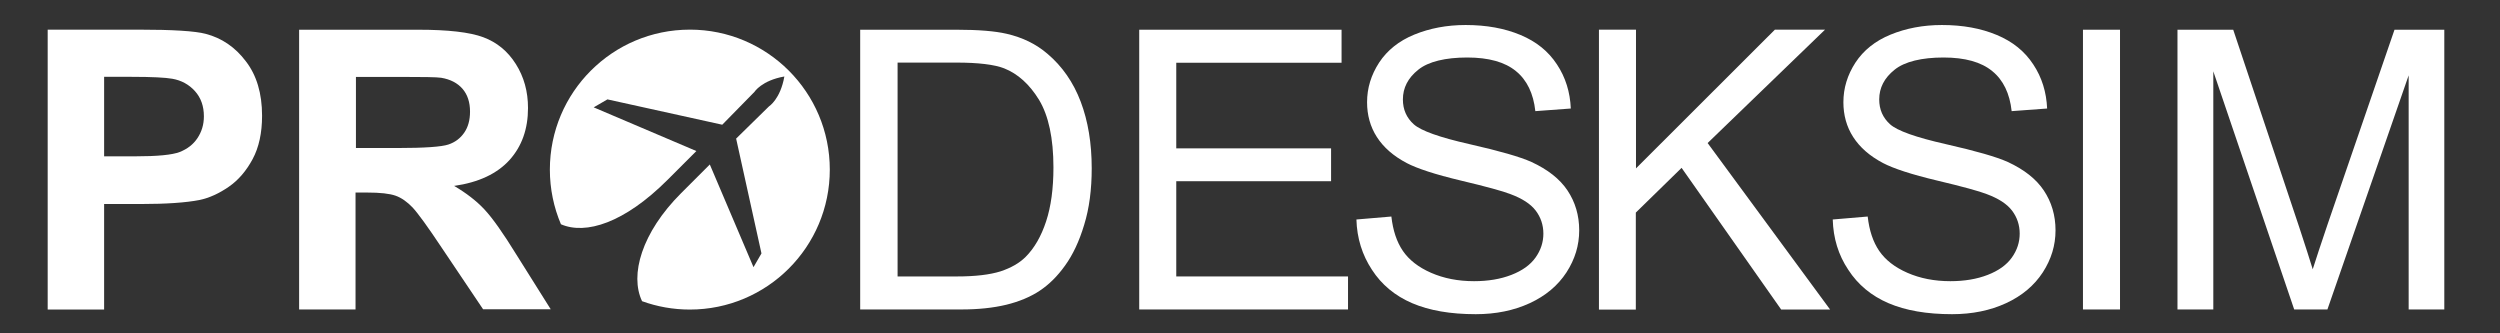 <svg viewBox="0 0 2160 288" xmlns="http://www.w3.org/2000/svg" data-name="Ebene 1" id="Ebene_1">
  <rect x="0" y="0" width="2160" height="288" fill="#333333" stroke="none"/>
  <defs>
    <style>
      .cls-1, .cls-2 {
        fill: #fff;
      }

      .cls-2 {
        fill-rule: evenodd;
      }

      .cls-3 {
        isolation: isolate;
      }
    </style>
  </defs>
  <g class="cls-3">
    <path d="M41.2,267.31V25.61h78.35c29.74,0,49.06,1.21,58.12,3.62,13.89,3.62,25.51,11.48,34.72,23.7,9.35,12.07,14.04,27.78,14.04,47.1,0,14.79-2.72,27.32-8.16,37.44-5.44,10.11-12.23,18.11-20.53,23.85-8.3,5.74-16.76,9.67-25.36,11.48-11.62,2.26-28.53,3.47-50.57,3.47h-31.85v91.19h-48.76v-.16ZM89.96,66.53v68.54h26.72c19.18,0,32.16-1.21,38.65-3.77,6.49-2.56,11.62-6.49,15.25-11.93,3.62-5.44,5.58-11.62,5.58-18.87,0-8.76-2.56-16-7.7-21.74-5.14-5.74-11.77-9.35-19.62-10.72-5.89-1.05-17.51-1.66-35.18-1.66h-23.7s0,.16,0,.16Z" class="cls-1"></path>
  </g>
  <g class="cls-3">
    <path d="M258.44,267.39V25.68h102.81c25.81,0,44.54,2.11,56.31,6.49,11.77,4.38,21.13,12.07,28.08,23.09,7.09,11.18,10.56,23.85,10.56,38.04,0,18.11-5.28,33.06-16,44.99-10.72,11.77-26.57,19.32-47.85,22.34,10.56,6.19,19.32,12.98,26.11,20.23,6.95,7.4,16.16,20.37,27.78,39.25l29.59,47.1h-58.43l-35.32-52.54c-12.53-18.87-21.13-30.65-25.67-35.48-4.68-4.83-9.51-8.3-14.65-10.11-5.14-1.81-13.28-2.72-24.6-2.72h-9.97v101h-48.76.02ZM307.36,127.89h36.08c23.41,0,38.04-1.05,43.94-3.02s10.42-5.44,13.74-10.27c3.32-4.83,4.98-10.86,4.98-18.11,0-8.16-2.11-14.65-6.49-19.78-4.38-4.98-10.42-8.16-18.42-9.51-3.93-.6-15.85-.75-35.62-.75h-38.04v61.45h-.16,0Z" class="cls-1"></path>
  </g>
  <g class="cls-3">
    <path d="M743.2,267.39V25.68h83.33c18.87,0,33.22,1.21,43.03,3.47,13.89,3.17,25.67,8.91,35.48,17.36,12.68,10.72,22.34,24.6,28.69,41.36s9.51,35.93,9.51,57.52c0,18.42-2.11,34.57-6.49,48.76-4.23,14.19-9.81,25.97-16.46,35.18-6.65,9.35-14.04,16.6-22.04,21.9-8,5.28-17.67,9.35-28.83,12.07-11.32,2.72-24.16,4.07-38.8,4.07h-87.42ZM775.2,238.85h51.63c16,0,28.38-1.51,37.59-4.38,9.06-3.02,16.3-7.09,21.74-12.53,7.55-7.55,13.44-17.81,17.67-30.65,4.23-12.83,6.34-28.38,6.34-46.64,0-25.21-4.23-44.69-12.37-58.27-8.3-13.58-18.42-22.65-30.2-27.32-8.6-3.32-22.34-4.98-41.36-4.98h-50.73v184.79h-.3Z" class="cls-1"></path>
  </g>
  <g class="cls-3">
    <path d="M984.29,267.39V25.68h174.82v28.53h-142.82v73.98h133.76v28.38h-133.76v82.28h148.4v28.53h-180.4Z" class="cls-1"></path>
  </g>
  <g class="cls-3">
    <path d="M1171.95,189.64l30.2-2.56c1.35,12.07,4.68,22.04,9.97,29.74,5.28,7.7,13.28,14.04,24.3,18.87,11.02,4.83,23.41,7.25,37.13,7.25,12.23,0,22.95-1.81,32.31-5.44,9.36-3.62,16.3-8.6,20.83-14.95,4.53-6.34,6.79-13.28,6.79-20.69s-2.26-14.19-6.65-19.93c-4.38-5.74-11.62-10.42-21.74-14.19-6.49-2.56-20.83-6.49-43.03-11.77-22.2-5.28-37.74-10.42-46.64-15.09-11.48-6.04-20.08-13.58-25.81-22.5s-8.46-19.02-8.46-30.04c0-12.23,3.47-23.55,10.42-34.27,6.95-10.56,17.06-18.72,30.34-24.16,13.28-5.44,28.08-8.3,44.38-8.3,17.97,0,33.67,2.86,47.41,8.6,13.74,5.74,24.16,14.19,31.55,25.51,7.4,11.18,11.32,23.85,11.93,38.04l-30.65,2.26c-1.66-15.25-7.25-26.87-16.76-34.57-9.51-7.85-23.55-11.77-42.12-11.77s-33.52,3.47-42.27,10.56c-8.91,7.09-13.28,15.7-13.28,25.67,0,8.76,3.17,15.85,9.36,21.44,6.19,5.58,22.2,11.32,48.31,17.21,25.97,5.89,43.78,11.02,53.45,15.4,14.04,6.49,24.46,14.65,31.1,24.6,6.65,9.97,10.11,21.44,10.11,34.43s-3.62,24.91-11.02,36.38c-7.4,11.32-17.97,20.23-31.71,26.57-13.74,6.34-29.29,9.51-46.64,9.51-21.9,0-40.16-3.17-54.96-9.51-14.79-6.34-26.42-16-34.72-28.83-8.46-12.83-12.98-27.32-13.44-43.48h.02Z" class="cls-1"></path>
  </g>
  <g class="cls-3">
    <path d="M1381.49,267.31V25.61h32.01v119.87l120.02-119.87h43.33l-101.46,97.98,105.83,143.87h-42.27l-86.05-122.43-39.55,38.65v83.79h-31.85v-.16h0Z" class="cls-1"></path>
  </g>
  <g class="cls-3">
    <path d="M1583.49,189.64l30.2-2.56c1.35,12.07,4.68,22.04,9.97,29.74,5.28,7.7,13.28,14.04,24.3,18.87,11.02,4.83,23.41,7.25,37.13,7.25,12.23,0,22.95-1.81,32.31-5.44,9.36-3.62,16.3-8.6,20.83-14.95,4.53-6.35,6.79-13.28,6.79-20.69s-2.26-14.19-6.65-19.93c-4.38-5.74-11.62-10.42-21.74-14.19-6.49-2.56-20.83-6.49-43.03-11.77-22.2-5.28-37.74-10.42-46.64-15.09-11.48-6.04-20.08-13.58-25.81-22.5-5.74-8.91-8.46-19.02-8.46-30.04,0-12.23,3.47-23.55,10.42-34.27,6.95-10.56,17.06-18.72,30.34-24.16,13.28-5.44,28.08-8.3,44.38-8.3,17.97,0,33.67,2.86,47.41,8.6,13.74,5.74,24.16,14.19,31.55,25.51,7.4,11.18,11.32,23.85,11.93,38.04l-30.65,2.26c-1.66-15.25-7.25-26.87-16.76-34.57-9.51-7.85-23.55-11.77-42.12-11.77s-33.52,3.47-42.27,10.56c-8.91,7.09-13.28,15.7-13.28,25.67,0,8.76,3.17,15.85,9.36,21.44,6.18,5.59,22.2,11.32,48.31,17.21,25.97,5.89,43.78,11.02,53.45,15.4,14.04,6.49,24.46,14.65,31.1,24.6,6.65,9.97,10.11,21.44,10.11,34.43s-3.62,24.91-11.02,36.38c-7.4,11.32-17.97,20.23-31.71,26.57-13.74,6.34-29.29,9.51-46.64,9.51-21.9,0-40.16-3.17-54.96-9.51-14.79-6.34-26.42-16-34.72-28.83-8.6-12.83-12.98-27.32-13.44-43.48h.02Z" class="cls-1"></path>
  </g>
  <g class="cls-3">
    <path d="M1799.68,267.39V25.68h32.01v241.7h-32.01Z" class="cls-1"></path>
  </g>
  <g class="cls-3">
    <path d="M1881.34,267.39V25.68h48.16l57.22,171.19c5.28,16,9.06,27.93,11.48,35.78,2.72-8.76,7.09-21.74,12.83-38.8l57.82-168.17h43.03v241.7h-30.8V65.09l-70.2,202.3h-28.69l-69.89-205.77v205.77h-30.95,0Z" class="cls-1"></path>
  </g>
  <path d="M596.01,25.61h0c-66.79,0-120.93,54.14-120.93,120.93h0c0,16.76,3.41,32.71,9.57,47.22,21.37,9.32,54.84-1.09,92.16-38.41l24.85-24.85-88.72-37.75,11.88-6.88,99.2,21.89,27.79-28.34s6.23-9.89,25.87-13.33h0,0c-3.44,19.64-13.33,25.87-13.33,25.87l-28.34,27.79,21.89,99.2-6.88,11.88-37.75-88.72-24.85,24.85c-34.09,34.09-44.46,70.69-33.68,93.27,12.88,4.68,26.77,7.23,41.27,7.23h0c66.79,0,120.93-54.14,120.93-120.93h0c0-66.79-54.14-120.93-120.93-120.93Z" class="cls-2"></path>
</svg>